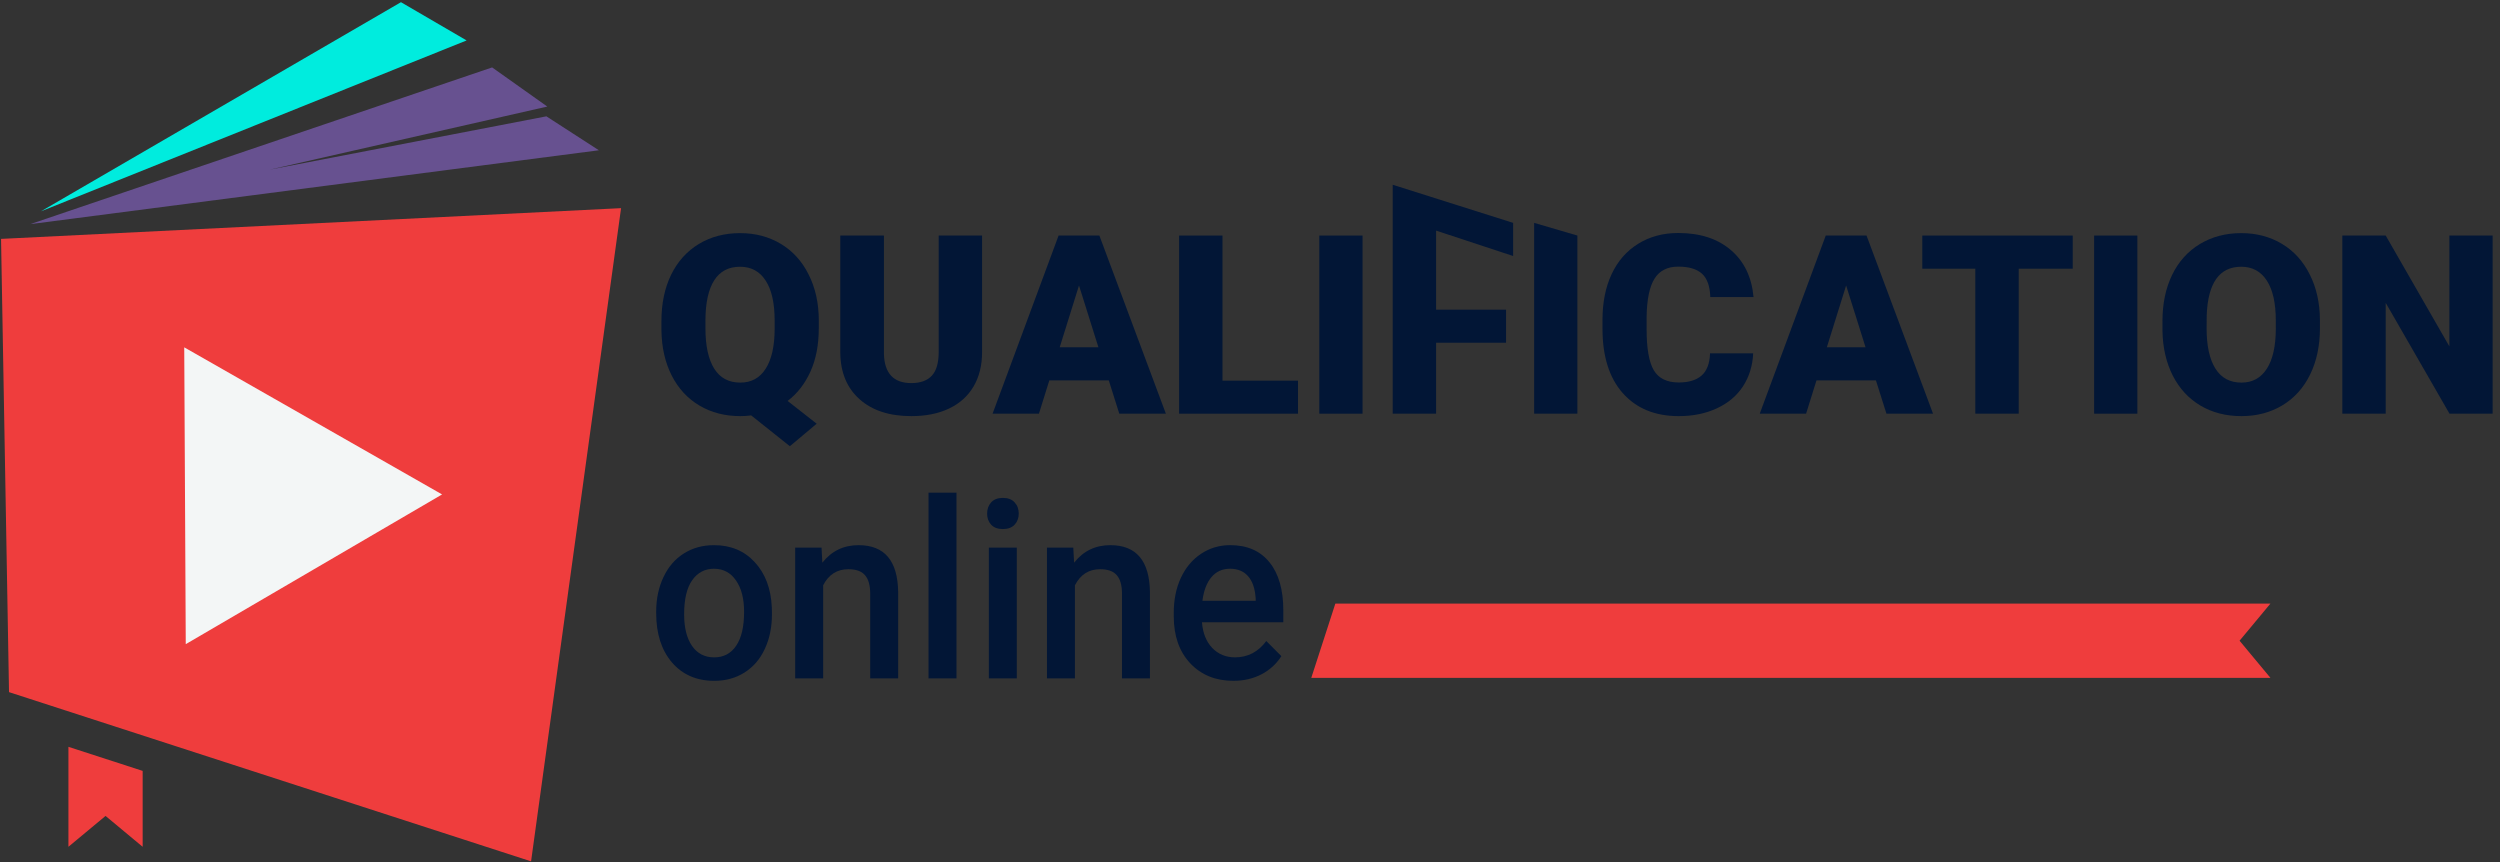 <?xml version="1.0" encoding="utf-8"?>
<!-- Generator: Adobe Illustrator 24.0.1, SVG Export Plug-In . SVG Version: 6.00 Build 0)  -->
<svg version="1.1" id="Слой_1" xmlns="http://www.w3.org/2000/svg" xmlns:xlink="http://www.w3.org/1999/xlink" x="0px" y="0px"
	 width="232px" height="80px" viewBox="0 0 232 80" enable-background="new 0 0 232 80" xml:space="preserve">
<rect x="0" y="0" width="232" height="80" fill="#333333" stroke="none"/>
<g>
	<path fill="#021636" d="M75.983,30.465c0,1.529-0.256,2.865-0.769,4.007c-0.512,1.135-1.22,2.047-2.122,2.736l2.696,2.112
		l-2.489,2.089l-3.59-2.861c-0.336,0.045-0.673,0.068-1.009,0.068c-1.422,0-2.684-0.325-3.786-0.976
		c-1.101-0.651-1.962-1.582-2.581-2.793c-0.612-1.211-0.929-2.603-0.952-4.178v-0.874c0-1.627,0.298-3.058,0.895-4.291
		c0.604-1.234,1.461-2.187,2.57-2.861c1.117-0.674,2.394-1.01,3.831-1.01c1.415,0,2.677,0.333,3.786,0.999
		c1.109,0.666,1.969,1.616,2.581,2.849c0.619,1.226,0.933,2.634,0.941,4.223V30.465z M71.888,29.772
		c0-1.642-0.279-2.887-0.837-3.735c-0.551-0.855-1.342-1.283-2.375-1.283c-1.063,0-1.862,0.42-2.397,1.26
		c-0.535,0.84-0.807,2.07-0.814,3.69v0.761c0,1.627,0.271,2.876,0.814,3.746c0.543,0.863,1.35,1.294,2.42,1.294
		c1.025,0,1.809-0.428,2.352-1.283c0.551-0.855,0.83-2.085,0.837-3.689V29.772z"/>
	<path fill="#021636" d="M91.137,21.86v10.819c0,1.226-0.264,2.289-0.792,3.19c-0.528,0.893-1.285,1.574-2.271,2.043
		c-0.986,0.469-2.153,0.704-3.499,0.704c-2.034,0-3.636-0.522-4.806-1.567c-1.17-1.044-1.767-2.475-1.789-4.291V21.86h4.049v10.978
		c0.046,1.809,0.895,2.713,2.547,2.713c0.834,0,1.465-0.227,1.893-0.681c0.428-0.454,0.642-1.192,0.642-2.214V21.86H91.137z"/>
	<path fill="#021636" d="M102.895,35.301h-5.518l-0.964,3.088h-4.302l6.126-16.529h3.786l6.171,16.529h-4.324L102.895,35.301z
		 M98.341,32.225h3.591l-1.801-5.733L98.341,32.225z"/>
	<path fill="#021636" d="M113.448,35.324h7.009v3.065h-11.036V21.86h4.026V35.324z"/>
	<path fill="#021636" d="M126.445,38.389h-4.015V21.86h4.015V38.389z"/>
	<path fill="#021636" d="M139.763,31.804h-6.493v6.584h-4.026V17.146l11.173,3.535v3.077l-7.147-2.357v7.339h6.493V31.804z"/>
	<path fill="#021636" d="M146.382,38.389h-4.014V20.681l4.014,1.179V38.389z"/>
	<path fill="#021636" d="M162.695,32.792c-0.054,1.15-0.368,2.168-0.941,3.054c-0.574,0.878-1.38,1.559-2.421,2.043
		c-1.033,0.484-2.214,0.727-3.544,0.727c-2.196,0-3.924-0.708-5.185-2.123c-1.262-1.415-1.893-3.413-1.893-5.994v-0.817
		c0-1.62,0.283-3.035,0.849-4.246c0.573-1.218,1.395-2.157,2.466-2.815c1.071-0.666,2.31-0.999,3.717-0.999
		c2.026,0,3.656,0.53,4.887,1.589c1.231,1.052,1.93,2.505,2.099,4.359h-4.014c-0.031-1.007-0.287-1.729-0.768-2.168
		c-0.482-0.439-1.216-0.658-2.203-0.658c-1.003,0-1.736,0.371-2.203,1.113c-0.466,0.742-0.712,1.926-0.735,3.553v1.169
		c0,1.763,0.222,3.024,0.666,3.78c0.45,0.757,1.223,1.135,2.317,1.135c0.925,0,1.632-0.216,2.122-0.647
		c0.489-0.431,0.749-1.116,0.78-2.055H162.695z"/>
	<path fill="#021636" d="M174.086,35.301h-5.517l-0.964,3.088h-4.301l6.125-16.529h3.786l6.171,16.529h-4.324L174.086,35.301z
		 M169.532,32.225h3.59l-1.801-5.733L169.532,32.225z"/>
	<path fill="#021636" d="M192.348,24.936h-5.013v13.452h-4.026V24.936h-4.92V21.86h13.96V24.936z"/>
	<path fill="#021636" d="M198.348,38.389h-4.014V21.86h4.014V38.389z"/>
	<path fill="#021636" d="M215.29,30.465c0,1.612-0.302,3.039-0.906,4.28c-0.604,1.241-1.464,2.199-2.581,2.872
		c-1.108,0.666-2.374,0.999-3.796,0.999c-1.423,0-2.685-0.322-3.786-0.965c-1.101-0.651-1.961-1.578-2.581-2.781
		c-0.611-1.203-0.933-2.585-0.963-4.144v-0.931c0-1.62,0.298-3.046,0.894-4.28c0.605-1.241,1.465-2.199,2.581-2.872
		c1.124-0.674,2.402-1.01,3.832-1.01c1.414,0,2.676,0.333,3.785,0.999c1.109,0.666,1.969,1.616,2.581,2.849
		c0.619,1.226,0.933,2.634,0.94,4.223V30.465z M211.195,29.772c0-1.642-0.279-2.887-0.837-3.735
		c-0.55-0.855-1.342-1.283-2.374-1.283c-2.019,0-3.087,1.499-3.201,4.496l-0.011,1.215c0,1.62,0.271,2.865,0.814,3.735
		c0.543,0.87,1.349,1.305,2.421,1.305c1.017,0,1.801-0.428,2.351-1.283c0.551-0.855,0.83-2.085,0.837-3.689V29.772z"/>
	<path fill="#021636" d="M231.316,38.389h-4.003l-5.919-10.285v10.285h-4.026V21.86h4.026l5.908,10.285V21.86h4.014V38.389z"/>
	<path fill="#021636" d="M60.893,56.773c0-1.189,0.224-2.259,0.673-3.209c0.448-0.958,1.079-1.691,1.89-2.199
		c0.812-0.516,1.744-0.774,2.798-0.774c1.559,0,2.823,0.527,3.791,1.582c0.975,1.055,1.502,2.454,1.58,4.197l0.011,0.64
		c0,1.197-0.221,2.267-0.662,3.209c-0.434,0.943-1.061,1.672-1.879,2.188c-0.812,0.516-1.751,0.774-2.819,0.774
		c-1.63,0-2.937-0.569-3.919-1.706c-0.975-1.145-1.463-2.667-1.463-4.567V56.773z M63.488,57.009c0,1.249,0.246,2.229,0.737,2.94
		c0.491,0.703,1.175,1.055,2.05,1.055c0.876,0,1.555-0.359,2.04-1.077c0.491-0.718,0.737-1.769,0.737-3.153
		c0-1.227-0.253-2.199-0.758-2.917c-0.498-0.718-1.178-1.077-2.04-1.077c-0.847,0-1.52,0.355-2.018,1.066
		C63.737,54.548,63.488,55.602,63.488,57.009z"/>
	<path fill="#021636" d="M76.238,50.815l0.075,1.403c0.854-1.085,1.976-1.627,3.364-1.627c2.406,0,3.631,1.447,3.673,4.342v8.023
		h-2.595V55.09c0-0.771-0.16-1.339-0.48-1.706c-0.313-0.374-0.829-0.561-1.548-0.561c-1.046,0-1.826,0.497-2.339,1.492v8.64h-2.595
		V50.815H76.238z"/>
	<path fill="#021636" d="M88.763,62.956h-2.595V45.721h2.595V62.956z"/>
	<path fill="#021636" d="M94.359,62.956h-2.595V50.815h2.595V62.956z M91.604,47.662c0-0.419,0.125-0.767,0.374-1.043
		c0.256-0.277,0.619-0.415,1.089-0.415c0.47,0,0.833,0.138,1.089,0.415c0.256,0.277,0.384,0.625,0.384,1.043
		c0,0.411-0.128,0.756-0.384,1.032c-0.256,0.269-0.619,0.404-1.089,0.404c-0.47,0-0.833-0.135-1.089-0.404
		C91.729,48.417,91.604,48.073,91.604,47.662z"/>
	<path fill="#021636" d="M99.602,50.815l0.075,1.403c0.854-1.085,1.975-1.627,3.364-1.627c2.406,0,3.631,1.447,3.674,4.342v8.023
		h-2.595V55.09c0-0.771-0.159-1.339-0.48-1.706c-0.313-0.374-0.829-0.561-1.549-0.561c-1.046,0-1.826,0.497-2.338,1.492v8.64h-2.595
		V50.815H99.602z"/>
	<path fill="#021636" d="M114.456,63.18c-1.644,0-2.979-0.542-4.004-1.627c-1.019-1.092-1.527-2.543-1.527-4.354v-0.337
		c0-1.212,0.22-2.293,0.662-3.243c0.448-0.958,1.075-1.702,1.88-2.233c0.804-0.531,1.701-0.797,2.691-0.797
		c1.573,0,2.787,0.527,3.641,1.582c0.862,1.055,1.293,2.547,1.293,4.477v1.1h-7.549c0.078,1.002,0.395,1.795,0.95,2.379
		c0.563,0.583,1.268,0.875,2.115,0.875c1.189,0,2.157-0.505,2.904-1.515l1.399,1.403c-0.462,0.726-1.082,1.29-1.859,1.694
		C116.282,62.982,115.417,63.18,114.456,63.18z M114.146,52.779c-0.712,0-1.289,0.262-1.73,0.785
		c-0.434,0.524-0.712,1.253-0.832,2.188h4.943V55.55c-0.057-0.913-0.288-1.601-0.694-2.065
		C115.428,53.014,114.866,52.779,114.146,52.779z"/>
	<path fill-rule="evenodd" clip-rule="evenodd" fill="#675190" d="M2.806,20.8l52.77-6.855l-4.872-3.15l-25.685,4.95l25.77-5.857
		l-5.12-3.632L2.806,20.8z"/>
	<path fill-rule="evenodd" clip-rule="evenodd" fill="#00ECDE" d="M3.802,19.61l39.5-15.857l-6.093-3.55L3.802,19.61z"/>
	<path fill-rule="evenodd" clip-rule="evenodd" fill="#EF3D3D" d="M13.238,78.583v-7.044l-6.888-2.233v9.276l3.444-2.864
		L13.238,78.583z M0.837,64.23L0.098,22.169l57.537-2.852l-8.352,60.617L0.837,64.23z"/>
	<path fill="#EF3D3D" d="M123.92,56.015h86.775l-2.863,3.444l2.863,3.444h-89.007L123.92,56.015z"/>
	<path fill-rule="evenodd" clip-rule="evenodd" fill="#F3F6F6" d="M41.024,45.883l-11.893,6.948l-11.893,6.947l-0.07-13.773
		l-0.071-13.773l11.964,6.825L41.024,45.883z"/>
</g>
</svg>
